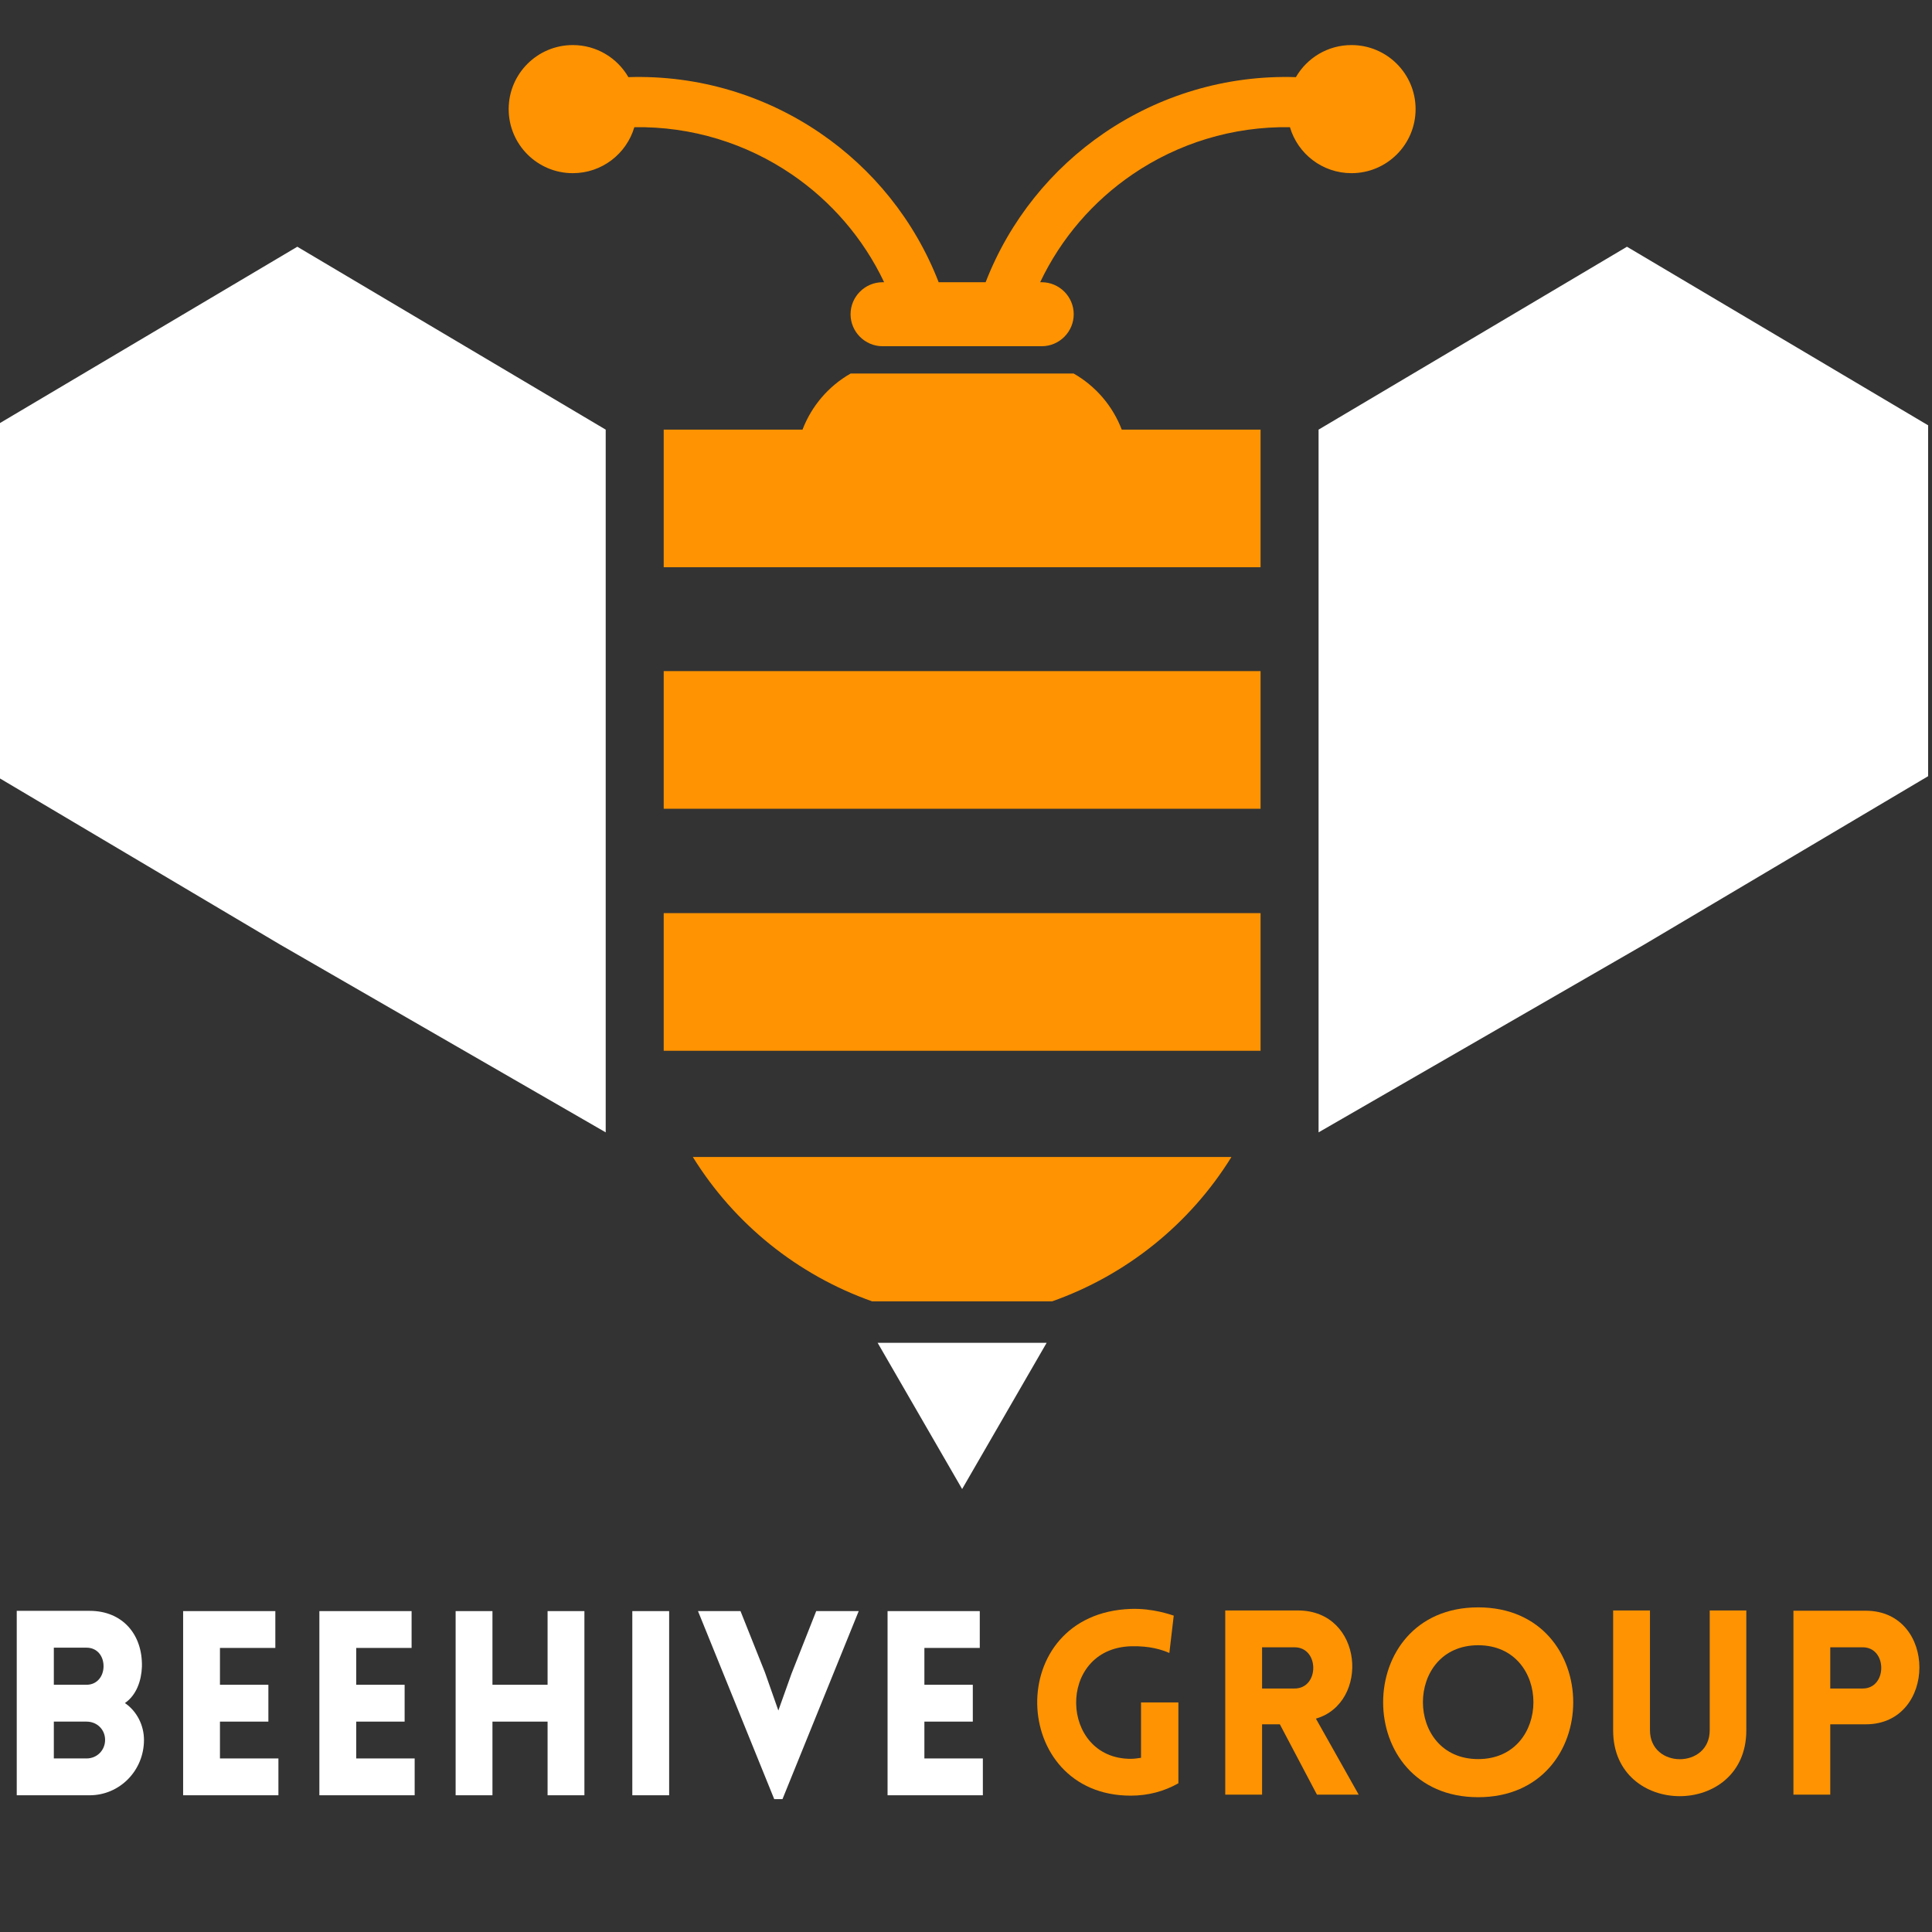 <svg xmlns="http://www.w3.org/2000/svg" xmlns:xlink="http://www.w3.org/1999/xlink" width="500" zoomAndPan="magnify" viewBox="0 0 375 375" height="500" preserveAspectRatio="xMidYMid meet" version="1.0"><rect x="0" y="0" width="375" height="375" fill="#333333" stroke="none"/><defs><g/><clipPath id="13695aa3ed"><path d="M 255 47 L 374.25 47 L 374.25 220 L 255 220 Z M 255 47 " clip-rule="nonzero"/></clipPath><clipPath id="7957eed8e5"><path d="M 170 260 L 204 260 L 204 289.039 L 170 289.039 Z M 170 260 " clip-rule="nonzero"/></clipPath><clipPath id="44a7f8d468"><path d="M 98 8.727 L 275 8.727 L 275 68 L 98 68 Z M 98 8.727 " clip-rule="nonzero"/></clipPath></defs><path fill="#ff9301" d="M 134.477 224.57 C 142.551 237.598 154.832 247.48 169.293 252.594 L 204.207 252.594 C 218.668 247.48 230.949 237.598 239.023 224.57 Z M 134.477 224.57 " fill-opacity="1" fill-rule="evenodd"/><path fill="#ff9301" d="M 128.824 177.238 L 244.676 177.238 L 244.676 203.953 L 128.824 203.953 Z M 128.824 177.238 " fill-opacity="1" fill-rule="evenodd"/><path fill="#ff9301" d="M 128.824 130.262 L 244.676 130.262 L 244.676 156.977 L 128.824 156.977 Z M 128.824 130.262 " fill-opacity="1" fill-rule="evenodd"/><path fill="#ff9301" d="M 128.824 110.102 L 244.676 110.102 L 244.676 83.387 L 217.73 83.387 C 215.973 78.789 212.672 74.941 208.395 72.5 L 165.105 72.5 C 160.828 74.941 157.527 78.789 155.77 83.387 L 128.824 83.387 Z M 128.824 110.102 " fill-opacity="1" fill-rule="evenodd"/><g clip-path="url(#13695aa3ed)"><path fill="#ffffff" d="M 255.934 212.219 L 255.934 83.391 L 273.797 72.797 L 298.297 58.27 L 315.793 47.891 L 333.293 58.27 L 356.387 71.961 L 374.25 82.555 L 374.25 150.656 L 356.387 161.25 L 319.098 183.363 L 273.797 209.488 L 255.934 219.789 Z M 255.934 212.219 " fill-opacity="1" fill-rule="evenodd"/></g><g clip-path="url(#7957eed8e5)"><path fill="#ffffff" d="M 186.75 289.02 L 203.152 260.641 L 170.348 260.641 Z M 186.75 289.02 " fill-opacity="1" fill-rule="evenodd"/></g><g clip-path="url(#44a7f8d468)"><path fill="#ff9301" d="M 171.309 54.781 L 171.609 54.781 C 167.543 46.207 161.297 39.047 153.699 33.859 C 144.902 27.855 134.285 24.508 123.125 24.688 C 121.609 29.844 116.836 33.613 111.18 33.613 C 104.309 33.613 98.734 28.047 98.734 21.18 C 98.734 14.312 104.309 8.746 111.18 8.746 C 115.793 8.746 119.82 11.25 121.969 14.973 C 135.547 14.539 148.5 18.527 159.191 25.824 C 169.391 32.781 177.531 42.758 182.195 54.781 L 191.309 54.781 C 195.973 42.758 204.113 32.781 214.309 25.824 C 225.004 18.527 237.953 14.539 251.531 14.973 C 253.684 11.25 257.707 8.746 262.32 8.746 C 269.195 8.746 274.766 14.312 274.766 21.18 C 274.766 28.047 269.195 33.613 262.32 33.613 C 256.664 33.613 251.891 29.844 250.375 24.688 C 239.215 24.508 228.598 27.855 219.801 33.859 C 212.203 39.047 205.961 46.207 201.895 54.781 L 202.191 54.781 C 205.613 54.781 208.41 57.578 208.41 60.992 C 208.41 64.41 205.613 67.203 202.191 67.203 L 171.309 67.203 C 167.891 67.203 165.094 64.41 165.094 60.992 C 165.094 57.578 167.891 54.781 171.309 54.781 Z M 171.309 54.781 " fill-opacity="1" fill-rule="evenodd"/></g><path fill="#ffffff" d="M 117.566 212.219 L 117.566 83.391 L 99.703 72.797 L 75.203 58.27 L 57.707 47.891 L 40.207 58.27 L 17.113 71.961 L -0.75 82.555 L -0.75 150.656 L 17.113 161.25 L 54.402 183.363 L 99.703 209.488 L 117.566 219.789 Z M 117.566 212.219 " fill-opacity="1" fill-rule="evenodd"/><g fill="#ffffff" fill-opacity="1"><g transform="translate(-0.75, 348.461)"><g><path d="M 4 0 L 18.148 0 C 23.949 0 28.695 -4.75 28.695 -10.75 C 28.695 -13.547 27.348 -16.297 24.996 -17.898 C 27.246 -19.449 28.195 -22.246 28.297 -24.949 C 28.445 -31.246 24.496 -35.797 18.148 -35.797 L 4 -35.797 Z M 11.199 -28.648 L 17.547 -28.648 C 19.598 -28.648 20.848 -27.047 20.848 -25.047 C 20.848 -23.098 19.598 -21.449 17.547 -21.449 L 11.199 -21.449 Z M 11.199 -14.297 L 17.547 -14.297 C 19.598 -14.297 21.148 -12.75 21.148 -10.75 C 21.148 -8.75 19.598 -7.148 17.547 -7.148 L 11.199 -7.148 Z M 11.199 -14.297 "/></g></g></g><g fill="#ffffff" fill-opacity="1"><g transform="translate(31.545, 348.461)"><g><path d="M 22.496 0 L 22.496 -7.148 L 11.148 -7.148 L 11.148 -14.297 L 20.547 -14.297 L 20.547 -21.449 L 11.148 -21.449 L 11.148 -28.598 L 21.898 -28.598 L 21.898 -35.746 L 4 -35.746 L 4 0 Z M 22.496 0 "/></g></g></g><g fill="#ffffff" fill-opacity="1"><g transform="translate(57.991, 348.461)"><g><path d="M 22.496 0 L 22.496 -7.148 L 11.148 -7.148 L 11.148 -14.297 L 20.547 -14.297 L 20.547 -21.449 L 11.148 -21.449 L 11.148 -28.598 L 21.898 -28.598 L 21.898 -35.746 L 4 -35.746 L 4 0 Z M 22.496 0 "/></g></g></g><g fill="#ffffff" fill-opacity="1"><g transform="translate(84.437, 348.461)"><g><path d="M 28.996 0 L 28.996 -35.746 L 21.848 -35.746 L 21.848 -21.449 L 11.148 -21.449 L 11.148 -35.746 L 4 -35.746 L 4 0 L 11.148 0 L 11.148 -14.297 L 21.848 -14.297 L 21.848 0 Z M 28.996 0 "/></g></g></g><g fill="#ffffff" fill-opacity="1"><g transform="translate(118.732, 348.461)"><g><path d="M 11.148 0 L 11.148 -35.746 L 4 -35.746 L 4 0 Z M 11.148 0 "/></g></g></g><g fill="#ffffff" fill-opacity="1"><g transform="translate(135.18, 348.461)"><g><path d="M 15.098 0.75 L 16.699 0.75 L 31.496 -35.746 L 23.246 -35.746 L 18.449 -23.598 L 15.898 -16.449 L 13.297 -23.848 L 8.551 -35.746 L 0.301 -35.746 Z M 15.098 0.75 "/></g></g></g><g fill="#ffffff" fill-opacity="1"><g transform="translate(168.275, 348.461)"><g><path d="M 22.496 0 L 22.496 -7.148 L 11.148 -7.148 L 11.148 -14.297 L 20.547 -14.297 L 20.547 -21.449 L 11.148 -21.449 L 11.148 -28.598 L 21.898 -28.598 L 21.898 -35.746 L 4 -35.746 L 4 0 Z M 22.496 0 "/></g></g></g><g fill="#ff9301" fill-opacity="1"><g transform="translate(198.925, 348.336)"><g><path d="M 29.797 -2.199 L 29.797 -17.898 L 22.547 -17.898 L 22.547 -7.148 C 21.898 -7.051 21.199 -6.949 20.547 -6.949 C 6.75 -6.949 6.098 -28.297 20.547 -28.797 C 24.348 -28.898 26.648 -28.098 28.047 -27.496 L 28.898 -34.746 C 28.246 -34.945 24.797 -36.195 20.547 -36.047 C -4.25 -35.148 -3.051 0.199 20.547 0.199 C 23.949 0.199 27.047 -0.648 29.797 -2.199 Z M 29.797 -2.199 "/></g></g></g><g fill="#ff9301" fill-opacity="1"><g transform="translate(233.82, 348.336)"><g><path d="M 21.797 0 L 29.898 0 L 21.598 -14.75 C 32.098 -17.797 30.848 -35.746 18.098 -35.746 L 4 -35.746 L 4 0 L 11.148 0 L 11.148 -13.648 L 14.598 -13.648 Z M 11.148 -20.598 L 11.148 -28.598 L 17.449 -28.598 C 22.297 -28.598 22.297 -20.598 17.449 -20.598 Z M 11.148 -20.598 "/></g></g></g><g fill="#ff9301" fill-opacity="1"><g transform="translate(265.715, 348.336)"><g><path d="M 21.199 0.5 C 45.797 0.5 45.797 -36.348 21.199 -36.348 C -3.398 -36.348 -3.398 0.5 21.199 0.5 Z M 21.199 -6.898 C 6.898 -6.898 6.898 -28.996 21.199 -28.996 C 35.496 -28.996 35.496 -6.898 21.199 -6.898 Z M 21.199 -6.898 "/></g></g></g><g fill="#ff9301" fill-opacity="1"><g transform="translate(309.309, 348.336)"><g><path d="M 29.648 -12.449 L 29.648 -35.746 L 22.547 -35.746 L 22.547 -12.5 C 22.547 -5 10.949 -5 10.949 -12.5 L 10.949 -35.746 L 3.801 -35.746 L 3.801 -12.449 C 3.801 4.551 29.648 4.551 29.648 -12.449 Z M 29.648 -12.449 "/></g></g></g><g fill="#ff9301" fill-opacity="1"><g transform="translate(344.103, 348.336)"><g><path d="M 11.148 0 L 11.148 -13.648 L 18.047 -13.648 C 31.898 -13.648 31.945 -35.695 18.047 -35.695 L 4 -35.695 L 4 0 Z M 11.148 -20.598 L 11.148 -28.598 L 17.449 -28.598 C 22.246 -28.598 22.246 -20.598 17.449 -20.598 Z M 11.148 -20.598 "/></g></g></g></svg>